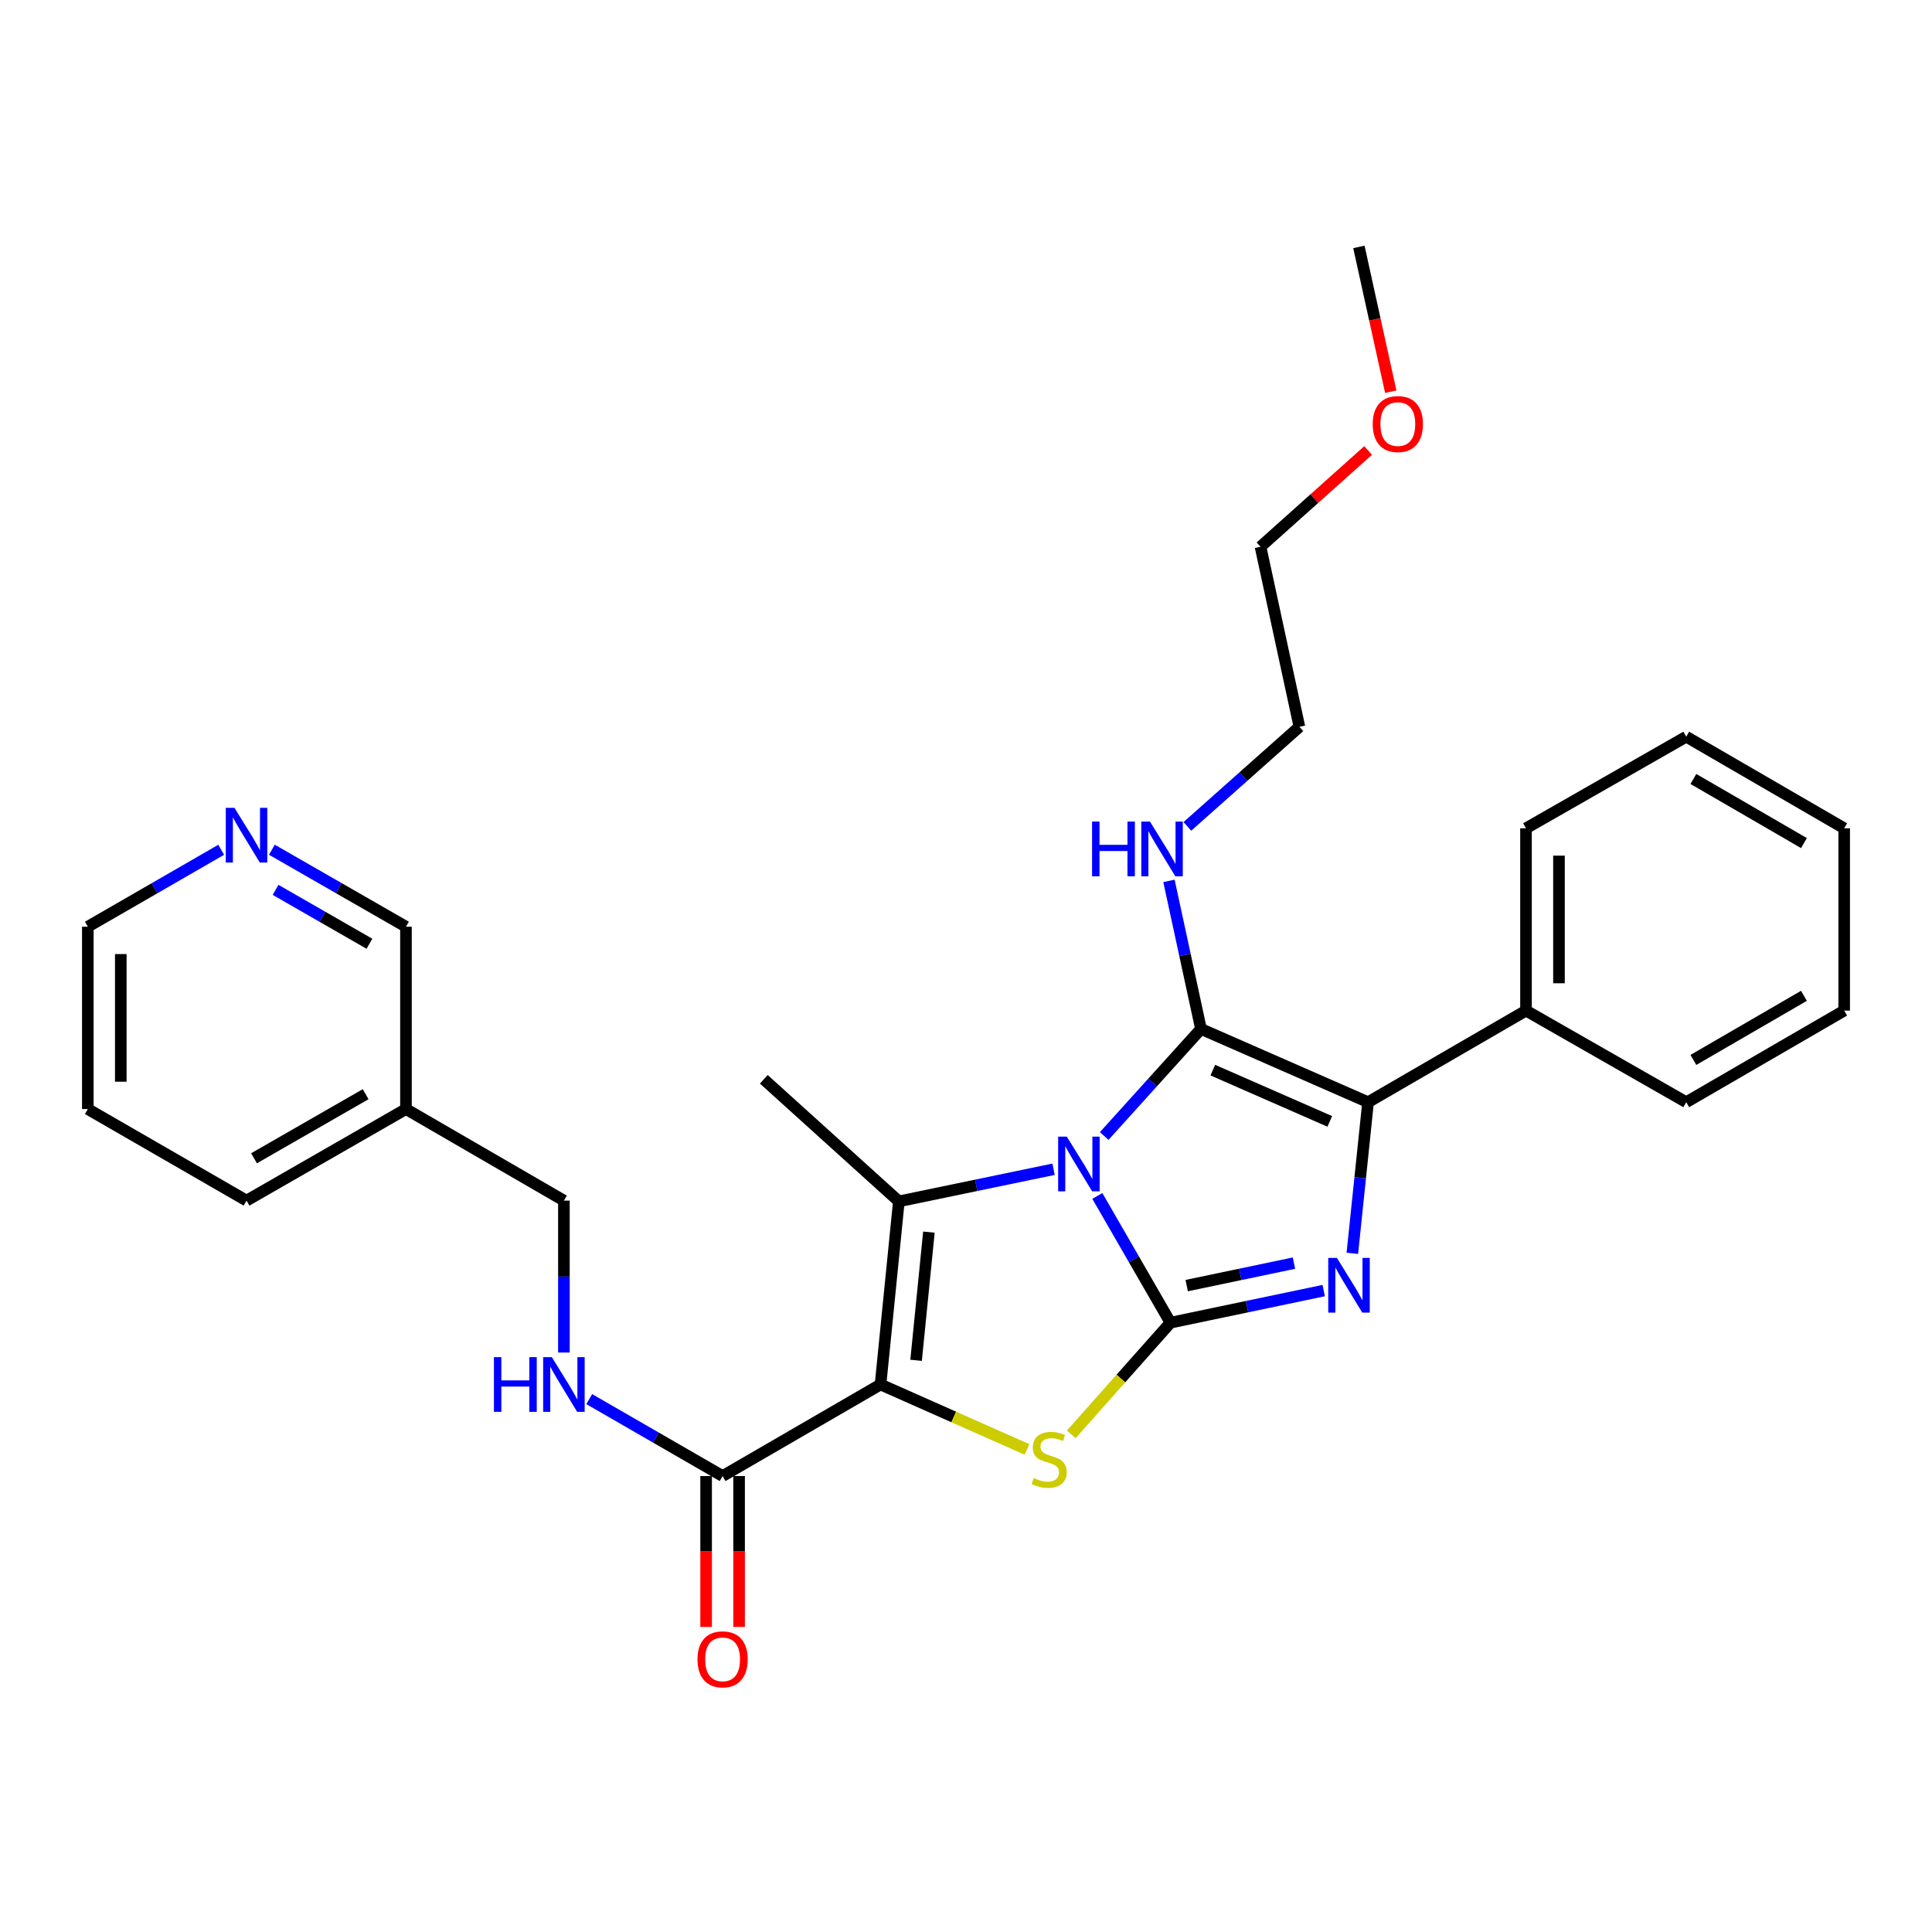 <?xml version='1.0' encoding='iso-8859-1'?>
<svg version='1.1' baseProfile='full'
              xmlns='http://www.w3.org/2000/svg'
                      xmlns:rdkit='http://www.rdkit.org/xml'
                      xmlns:xlink='http://www.w3.org/1999/xlink'
                  xml:space='preserve'
width='1000px' height='1000px' viewBox='0 0 1000 1000'>
<!-- END OF HEADER -->
<rect style='opacity:1.0;fill:#FFFFFF;stroke:none' width='1000' height='1000' x='0' y='0'> </rect>
<path class='bond-0' d='M 567.977,619.012 L 586.906,651.817' style='fill:none;fill-rule:evenodd;stroke:#0000FF;stroke-width:6px;stroke-linecap:butt;stroke-linejoin:miter;stroke-opacity:1' />
<path class='bond-0' d='M 586.906,651.817 L 605.834,684.622' style='fill:none;fill-rule:evenodd;stroke:#000000;stroke-width:6px;stroke-linecap:butt;stroke-linejoin:miter;stroke-opacity:1' />
<path class='bond-1' d='M 571.535,587.994 L 596.582,560.287' style='fill:none;fill-rule:evenodd;stroke:#0000FF;stroke-width:6px;stroke-linecap:butt;stroke-linejoin:miter;stroke-opacity:1' />
<path class='bond-1' d='M 596.582,560.287 L 621.629,532.579' style='fill:none;fill-rule:evenodd;stroke:#000000;stroke-width:6px;stroke-linecap:butt;stroke-linejoin:miter;stroke-opacity:1' />
<path class='bond-3' d='M 545.32,605.205 L 505.282,613.518' style='fill:none;fill-rule:evenodd;stroke:#0000FF;stroke-width:6px;stroke-linecap:butt;stroke-linejoin:miter;stroke-opacity:1' />
<path class='bond-3' d='M 505.282,613.518 L 465.244,621.831' style='fill:none;fill-rule:evenodd;stroke:#000000;stroke-width:6px;stroke-linecap:butt;stroke-linejoin:miter;stroke-opacity:1' />
<path class='bond-4' d='M 605.834,684.622 L 645.488,676.314' style='fill:none;fill-rule:evenodd;stroke:#000000;stroke-width:6px;stroke-linecap:butt;stroke-linejoin:miter;stroke-opacity:1' />
<path class='bond-4' d='M 645.488,676.314 L 685.142,668.007' style='fill:none;fill-rule:evenodd;stroke:#0000FF;stroke-width:6px;stroke-linecap:butt;stroke-linejoin:miter;stroke-opacity:1' />
<path class='bond-4' d='M 614.231,665.427 L 641.989,659.612' style='fill:none;fill-rule:evenodd;stroke:#000000;stroke-width:6px;stroke-linecap:butt;stroke-linejoin:miter;stroke-opacity:1' />
<path class='bond-4' d='M 641.989,659.612 L 669.747,653.796' style='fill:none;fill-rule:evenodd;stroke:#0000FF;stroke-width:6px;stroke-linecap:butt;stroke-linejoin:miter;stroke-opacity:1' />
<path class='bond-5' d='M 605.834,684.622 L 580.16,713.525' style='fill:none;fill-rule:evenodd;stroke:#000000;stroke-width:6px;stroke-linecap:butt;stroke-linejoin:miter;stroke-opacity:1' />
<path class='bond-5' d='M 580.16,713.525 L 554.486,742.428' style='fill:none;fill-rule:evenodd;stroke:#CCCC00;stroke-width:6px;stroke-linecap:butt;stroke-linejoin:miter;stroke-opacity:1' />
<path class='bond-6' d='M 621.629,532.579 L 708.112,570.493' style='fill:none;fill-rule:evenodd;stroke:#000000;stroke-width:6px;stroke-linecap:butt;stroke-linejoin:miter;stroke-opacity:1' />
<path class='bond-6' d='M 627.749,553.896 L 688.288,580.435' style='fill:none;fill-rule:evenodd;stroke:#000000;stroke-width:6px;stroke-linecap:butt;stroke-linejoin:miter;stroke-opacity:1' />
<path class='bond-9' d='M 621.629,532.579 L 613.34,494.262' style='fill:none;fill-rule:evenodd;stroke:#000000;stroke-width:6px;stroke-linecap:butt;stroke-linejoin:miter;stroke-opacity:1' />
<path class='bond-9' d='M 613.34,494.262 L 605.051,455.946' style='fill:none;fill-rule:evenodd;stroke:#0000FF;stroke-width:6px;stroke-linecap:butt;stroke-linejoin:miter;stroke-opacity:1' />
<path class='bond-2' d='M 455.763,716.61 L 465.244,621.831' style='fill:none;fill-rule:evenodd;stroke:#000000;stroke-width:6px;stroke-linecap:butt;stroke-linejoin:miter;stroke-opacity:1' />
<path class='bond-2' d='M 474.166,704.092 L 480.802,637.746' style='fill:none;fill-rule:evenodd;stroke:#000000;stroke-width:6px;stroke-linecap:butt;stroke-linejoin:miter;stroke-opacity:1' />
<path class='bond-7' d='M 455.763,716.61 L 374.02,764.004' style='fill:none;fill-rule:evenodd;stroke:#000000;stroke-width:6px;stroke-linecap:butt;stroke-linejoin:miter;stroke-opacity:1' />
<path class='bond-30' d='M 455.763,716.61 L 493.669,733.418' style='fill:none;fill-rule:evenodd;stroke:#000000;stroke-width:6px;stroke-linecap:butt;stroke-linejoin:miter;stroke-opacity:1' />
<path class='bond-30' d='M 493.669,733.418 L 531.576,750.226' style='fill:none;fill-rule:evenodd;stroke:#CCCC00;stroke-width:6px;stroke-linecap:butt;stroke-linejoin:miter;stroke-opacity:1' />
<path class='bond-15' d='M 465.244,621.831 L 395.342,558.642' style='fill:none;fill-rule:evenodd;stroke:#000000;stroke-width:6px;stroke-linecap:butt;stroke-linejoin:miter;stroke-opacity:1' />
<path class='bond-29' d='M 699.965,648.72 L 704.039,609.607' style='fill:none;fill-rule:evenodd;stroke:#0000FF;stroke-width:6px;stroke-linecap:butt;stroke-linejoin:miter;stroke-opacity:1' />
<path class='bond-29' d='M 704.039,609.607 L 708.112,570.493' style='fill:none;fill-rule:evenodd;stroke:#000000;stroke-width:6px;stroke-linecap:butt;stroke-linejoin:miter;stroke-opacity:1' />
<path class='bond-10' d='M 708.112,570.493 L 789.855,523.089' style='fill:none;fill-rule:evenodd;stroke:#000000;stroke-width:6px;stroke-linecap:butt;stroke-linejoin:miter;stroke-opacity:1' />
<path class='bond-8' d='M 374.02,764.004 L 339.504,744.09' style='fill:none;fill-rule:evenodd;stroke:#000000;stroke-width:6px;stroke-linecap:butt;stroke-linejoin:miter;stroke-opacity:1' />
<path class='bond-8' d='M 339.504,744.09 L 304.989,724.175' style='fill:none;fill-rule:evenodd;stroke:#0000FF;stroke-width:6px;stroke-linecap:butt;stroke-linejoin:miter;stroke-opacity:1' />
<path class='bond-11' d='M 365.487,764.004 L 365.487,803.049' style='fill:none;fill-rule:evenodd;stroke:#000000;stroke-width:6px;stroke-linecap:butt;stroke-linejoin:miter;stroke-opacity:1' />
<path class='bond-11' d='M 365.487,803.049 L 365.487,842.094' style='fill:none;fill-rule:evenodd;stroke:#FF0000;stroke-width:6px;stroke-linecap:butt;stroke-linejoin:miter;stroke-opacity:1' />
<path class='bond-11' d='M 382.552,764.004 L 382.552,803.049' style='fill:none;fill-rule:evenodd;stroke:#000000;stroke-width:6px;stroke-linecap:butt;stroke-linejoin:miter;stroke-opacity:1' />
<path class='bond-11' d='M 382.552,803.049 L 382.552,842.094' style='fill:none;fill-rule:evenodd;stroke:#FF0000;stroke-width:6px;stroke-linecap:butt;stroke-linejoin:miter;stroke-opacity:1' />
<path class='bond-14' d='M 291.878,700.071 L 291.878,660.752' style='fill:none;fill-rule:evenodd;stroke:#0000FF;stroke-width:6px;stroke-linecap:butt;stroke-linejoin:miter;stroke-opacity:1' />
<path class='bond-14' d='M 291.878,660.752 L 291.878,621.433' style='fill:none;fill-rule:evenodd;stroke:#000000;stroke-width:6px;stroke-linecap:butt;stroke-linejoin:miter;stroke-opacity:1' />
<path class='bond-19' d='M 614.591,427.738 L 643.58,401.961' style='fill:none;fill-rule:evenodd;stroke:#0000FF;stroke-width:6px;stroke-linecap:butt;stroke-linejoin:miter;stroke-opacity:1' />
<path class='bond-19' d='M 643.58,401.961 L 672.569,376.185' style='fill:none;fill-rule:evenodd;stroke:#000000;stroke-width:6px;stroke-linecap:butt;stroke-linejoin:miter;stroke-opacity:1' />
<path class='bond-20' d='M 789.855,523.089 L 789.855,428.727' style='fill:none;fill-rule:evenodd;stroke:#000000;stroke-width:6px;stroke-linecap:butt;stroke-linejoin:miter;stroke-opacity:1' />
<path class='bond-20' d='M 806.921,508.935 L 806.921,442.881' style='fill:none;fill-rule:evenodd;stroke:#000000;stroke-width:6px;stroke-linecap:butt;stroke-linejoin:miter;stroke-opacity:1' />
<path class='bond-21' d='M 789.855,523.089 L 872.793,570.493' style='fill:none;fill-rule:evenodd;stroke:#000000;stroke-width:6px;stroke-linecap:butt;stroke-linejoin:miter;stroke-opacity:1' />
<path class='bond-12' d='M 140.724,439.815 L 175.425,459.741' style='fill:none;fill-rule:evenodd;stroke:#0000FF;stroke-width:6px;stroke-linecap:butt;stroke-linejoin:miter;stroke-opacity:1' />
<path class='bond-12' d='M 175.425,459.741 L 210.126,479.667' style='fill:none;fill-rule:evenodd;stroke:#000000;stroke-width:6px;stroke-linecap:butt;stroke-linejoin:miter;stroke-opacity:1' />
<path class='bond-12' d='M 142.637,460.592 L 166.927,474.54' style='fill:none;fill-rule:evenodd;stroke:#0000FF;stroke-width:6px;stroke-linecap:butt;stroke-linejoin:miter;stroke-opacity:1' />
<path class='bond-12' d='M 166.927,474.54 L 191.218,488.488' style='fill:none;fill-rule:evenodd;stroke:#000000;stroke-width:6px;stroke-linecap:butt;stroke-linejoin:miter;stroke-opacity:1' />
<path class='bond-32' d='M 114.494,439.845 L 79.975,459.756' style='fill:none;fill-rule:evenodd;stroke:#0000FF;stroke-width:6px;stroke-linecap:butt;stroke-linejoin:miter;stroke-opacity:1' />
<path class='bond-32' d='M 79.975,459.756 L 45.455,479.667' style='fill:none;fill-rule:evenodd;stroke:#000000;stroke-width:6px;stroke-linecap:butt;stroke-linejoin:miter;stroke-opacity:1' />
<path class='bond-13' d='M 210.126,574.048 L 291.878,621.433' style='fill:none;fill-rule:evenodd;stroke:#000000;stroke-width:6px;stroke-linecap:butt;stroke-linejoin:miter;stroke-opacity:1' />
<path class='bond-16' d='M 210.126,574.048 L 210.126,479.667' style='fill:none;fill-rule:evenodd;stroke:#000000;stroke-width:6px;stroke-linecap:butt;stroke-linejoin:miter;stroke-opacity:1' />
<path class='bond-22' d='M 210.126,574.048 L 127.605,621.433' style='fill:none;fill-rule:evenodd;stroke:#000000;stroke-width:6px;stroke-linecap:butt;stroke-linejoin:miter;stroke-opacity:1' />
<path class='bond-22' d='M 189.25,566.357 L 131.485,599.526' style='fill:none;fill-rule:evenodd;stroke:#000000;stroke-width:6px;stroke-linecap:butt;stroke-linejoin:miter;stroke-opacity:1' />
<path class='bond-17' d='M 708.134,233.176 L 680.288,258.092' style='fill:none;fill-rule:evenodd;stroke:#FF0000;stroke-width:6px;stroke-linecap:butt;stroke-linejoin:miter;stroke-opacity:1' />
<path class='bond-17' d='M 680.288,258.092 L 652.441,283.008' style='fill:none;fill-rule:evenodd;stroke:#000000;stroke-width:6px;stroke-linecap:butt;stroke-linejoin:miter;stroke-opacity:1' />
<path class='bond-24' d='M 719.852,202.746 L 711.607,165.272' style='fill:none;fill-rule:evenodd;stroke:#FF0000;stroke-width:6px;stroke-linecap:butt;stroke-linejoin:miter;stroke-opacity:1' />
<path class='bond-24' d='M 711.607,165.272 L 703.362,127.798' style='fill:none;fill-rule:evenodd;stroke:#000000;stroke-width:6px;stroke-linecap:butt;stroke-linejoin:miter;stroke-opacity:1' />
<path class='bond-18' d='M 45.455,479.667 L 45.455,574.048' style='fill:none;fill-rule:evenodd;stroke:#000000;stroke-width:6px;stroke-linecap:butt;stroke-linejoin:miter;stroke-opacity:1' />
<path class='bond-18' d='M 62.52,493.824 L 62.52,559.891' style='fill:none;fill-rule:evenodd;stroke:#000000;stroke-width:6px;stroke-linecap:butt;stroke-linejoin:miter;stroke-opacity:1' />
<path class='bond-23' d='M 672.569,376.185 L 652.441,283.008' style='fill:none;fill-rule:evenodd;stroke:#000000;stroke-width:6px;stroke-linecap:butt;stroke-linejoin:miter;stroke-opacity:1' />
<path class='bond-27' d='M 789.855,428.727 L 872.793,381.314' style='fill:none;fill-rule:evenodd;stroke:#000000;stroke-width:6px;stroke-linecap:butt;stroke-linejoin:miter;stroke-opacity:1' />
<path class='bond-26' d='M 872.793,570.493 L 954.545,523.089' style='fill:none;fill-rule:evenodd;stroke:#000000;stroke-width:6px;stroke-linecap:butt;stroke-linejoin:miter;stroke-opacity:1' />
<path class='bond-26' d='M 876.495,548.619 L 933.722,515.436' style='fill:none;fill-rule:evenodd;stroke:#000000;stroke-width:6px;stroke-linecap:butt;stroke-linejoin:miter;stroke-opacity:1' />
<path class='bond-25' d='M 127.605,621.433 L 45.455,574.048' style='fill:none;fill-rule:evenodd;stroke:#000000;stroke-width:6px;stroke-linecap:butt;stroke-linejoin:miter;stroke-opacity:1' />
<path class='bond-28' d='M 954.545,523.089 L 954.545,428.727' style='fill:none;fill-rule:evenodd;stroke:#000000;stroke-width:6px;stroke-linecap:butt;stroke-linejoin:miter;stroke-opacity:1' />
<path class='bond-31' d='M 872.793,381.314 L 954.545,428.727' style='fill:none;fill-rule:evenodd;stroke:#000000;stroke-width:6px;stroke-linecap:butt;stroke-linejoin:miter;stroke-opacity:1' />
<path class='bond-31' d='M 876.494,403.188 L 933.721,436.377' style='fill:none;fill-rule:evenodd;stroke:#000000;stroke-width:6px;stroke-linecap:butt;stroke-linejoin:miter;stroke-opacity:1' />
<path  class='atom-0' d='M 552.179 588.321
L 561.459 603.321
Q 562.379 604.801, 563.859 607.481
Q 565.339 610.161, 565.419 610.321
L 565.419 588.321
L 569.179 588.321
L 569.179 616.641
L 565.299 616.641
L 555.339 600.241
Q 554.179 598.321, 552.939 596.121
Q 551.739 593.921, 551.379 593.241
L 551.379 616.641
L 547.699 616.641
L 547.699 588.321
L 552.179 588.321
' fill='#0000FF'/>
<path  class='atom-5' d='M 691.983 651.102
L 701.263 666.102
Q 702.183 667.582, 703.663 670.262
Q 705.143 672.942, 705.223 673.102
L 705.223 651.102
L 708.983 651.102
L 708.983 679.422
L 705.103 679.422
L 695.143 663.022
Q 693.983 661.102, 692.743 658.902
Q 691.543 656.702, 691.183 656.022
L 691.183 679.422
L 687.503 679.422
L 687.503 651.102
L 691.983 651.102
' fill='#0000FF'/>
<path  class='atom-6' d='M 535.043 765.031
Q 535.363 765.151, 536.683 765.711
Q 538.003 766.271, 539.443 766.631
Q 540.923 766.951, 542.363 766.951
Q 545.043 766.951, 546.603 765.671
Q 548.163 764.351, 548.163 762.071
Q 548.163 760.511, 547.363 759.551
Q 546.603 758.591, 545.403 758.071
Q 544.203 757.551, 542.203 756.951
Q 539.683 756.191, 538.163 755.471
Q 536.683 754.751, 535.603 753.231
Q 534.563 751.711, 534.563 749.151
Q 534.563 745.591, 536.963 743.391
Q 539.403 741.191, 544.203 741.191
Q 547.483 741.191, 551.203 742.751
L 550.283 745.831
Q 546.883 744.431, 544.323 744.431
Q 541.563 744.431, 540.043 745.591
Q 538.523 746.711, 538.563 748.671
Q 538.563 750.191, 539.323 751.111
Q 540.123 752.031, 541.243 752.551
Q 542.403 753.071, 544.323 753.671
Q 546.883 754.471, 548.403 755.271
Q 549.923 756.071, 551.003 757.711
Q 552.123 759.311, 552.123 762.071
Q 552.123 765.991, 549.483 768.111
Q 546.883 770.191, 542.523 770.191
Q 540.003 770.191, 538.083 769.631
Q 536.203 769.111, 533.963 768.191
L 535.043 765.031
' fill='#CCCC00'/>
<path  class='atom-9' d='M 255.658 702.45
L 259.498 702.45
L 259.498 714.49
L 273.978 714.49
L 273.978 702.45
L 277.818 702.45
L 277.818 730.77
L 273.978 730.77
L 273.978 717.69
L 259.498 717.69
L 259.498 730.77
L 255.658 730.77
L 255.658 702.45
' fill='#0000FF'/>
<path  class='atom-9' d='M 285.618 702.45
L 294.898 717.45
Q 295.818 718.93, 297.298 721.61
Q 298.778 724.29, 298.858 724.45
L 298.858 702.45
L 302.618 702.45
L 302.618 730.77
L 298.738 730.77
L 288.778 714.37
Q 287.618 712.45, 286.378 710.25
Q 285.178 708.05, 284.818 707.37
L 284.818 730.77
L 281.138 730.77
L 281.138 702.45
L 285.618 702.45
' fill='#0000FF'/>
<path  class='atom-10' d='M 565.253 425.242
L 569.093 425.242
L 569.093 437.282
L 583.573 437.282
L 583.573 425.242
L 587.413 425.242
L 587.413 453.562
L 583.573 453.562
L 583.573 440.482
L 569.093 440.482
L 569.093 453.562
L 565.253 453.562
L 565.253 425.242
' fill='#0000FF'/>
<path  class='atom-10' d='M 595.213 425.242
L 604.493 440.242
Q 605.413 441.722, 606.893 444.402
Q 608.373 447.082, 608.453 447.242
L 608.453 425.242
L 612.213 425.242
L 612.213 453.562
L 608.333 453.562
L 598.373 437.162
Q 597.213 435.242, 595.973 433.042
Q 594.773 430.842, 594.413 430.162
L 594.413 453.562
L 590.733 453.562
L 590.733 425.242
L 595.213 425.242
' fill='#0000FF'/>
<path  class='atom-12' d='M 361.02 858.864
Q 361.02 852.064, 364.38 848.264
Q 367.74 844.464, 374.02 844.464
Q 380.3 844.464, 383.66 848.264
Q 387.02 852.064, 387.02 858.864
Q 387.02 865.744, 383.62 869.664
Q 380.22 873.544, 374.02 873.544
Q 367.78 873.544, 364.38 869.664
Q 361.02 865.784, 361.02 858.864
M 374.02 870.344
Q 378.34 870.344, 380.66 867.464
Q 383.02 864.544, 383.02 858.864
Q 383.02 853.304, 380.66 850.504
Q 378.34 847.664, 374.02 847.664
Q 369.7 847.664, 367.34 850.464
Q 365.02 853.264, 365.02 858.864
Q 365.02 864.584, 367.34 867.464
Q 369.7 870.344, 374.02 870.344
' fill='#FF0000'/>
<path  class='atom-13' d='M 121.345 418.122
L 130.625 433.122
Q 131.545 434.602, 133.025 437.282
Q 134.505 439.962, 134.585 440.122
L 134.585 418.122
L 138.345 418.122
L 138.345 446.442
L 134.465 446.442
L 124.505 430.042
Q 123.345 428.122, 122.105 425.922
Q 120.905 423.722, 120.545 423.042
L 120.545 446.442
L 116.865 446.442
L 116.865 418.122
L 121.345 418.122
' fill='#0000FF'/>
<path  class='atom-18' d='M 710.518 219.491
Q 710.518 212.691, 713.878 208.891
Q 717.238 205.091, 723.518 205.091
Q 729.798 205.091, 733.158 208.891
Q 736.518 212.691, 736.518 219.491
Q 736.518 226.371, 733.118 230.291
Q 729.718 234.171, 723.518 234.171
Q 717.278 234.171, 713.878 230.291
Q 710.518 226.411, 710.518 219.491
M 723.518 230.971
Q 727.838 230.971, 730.158 228.091
Q 732.518 225.171, 732.518 219.491
Q 732.518 213.931, 730.158 211.131
Q 727.838 208.291, 723.518 208.291
Q 719.198 208.291, 716.838 211.091
Q 714.518 213.891, 714.518 219.491
Q 714.518 225.211, 716.838 228.091
Q 719.198 230.971, 723.518 230.971
' fill='#FF0000'/>
</svg>
